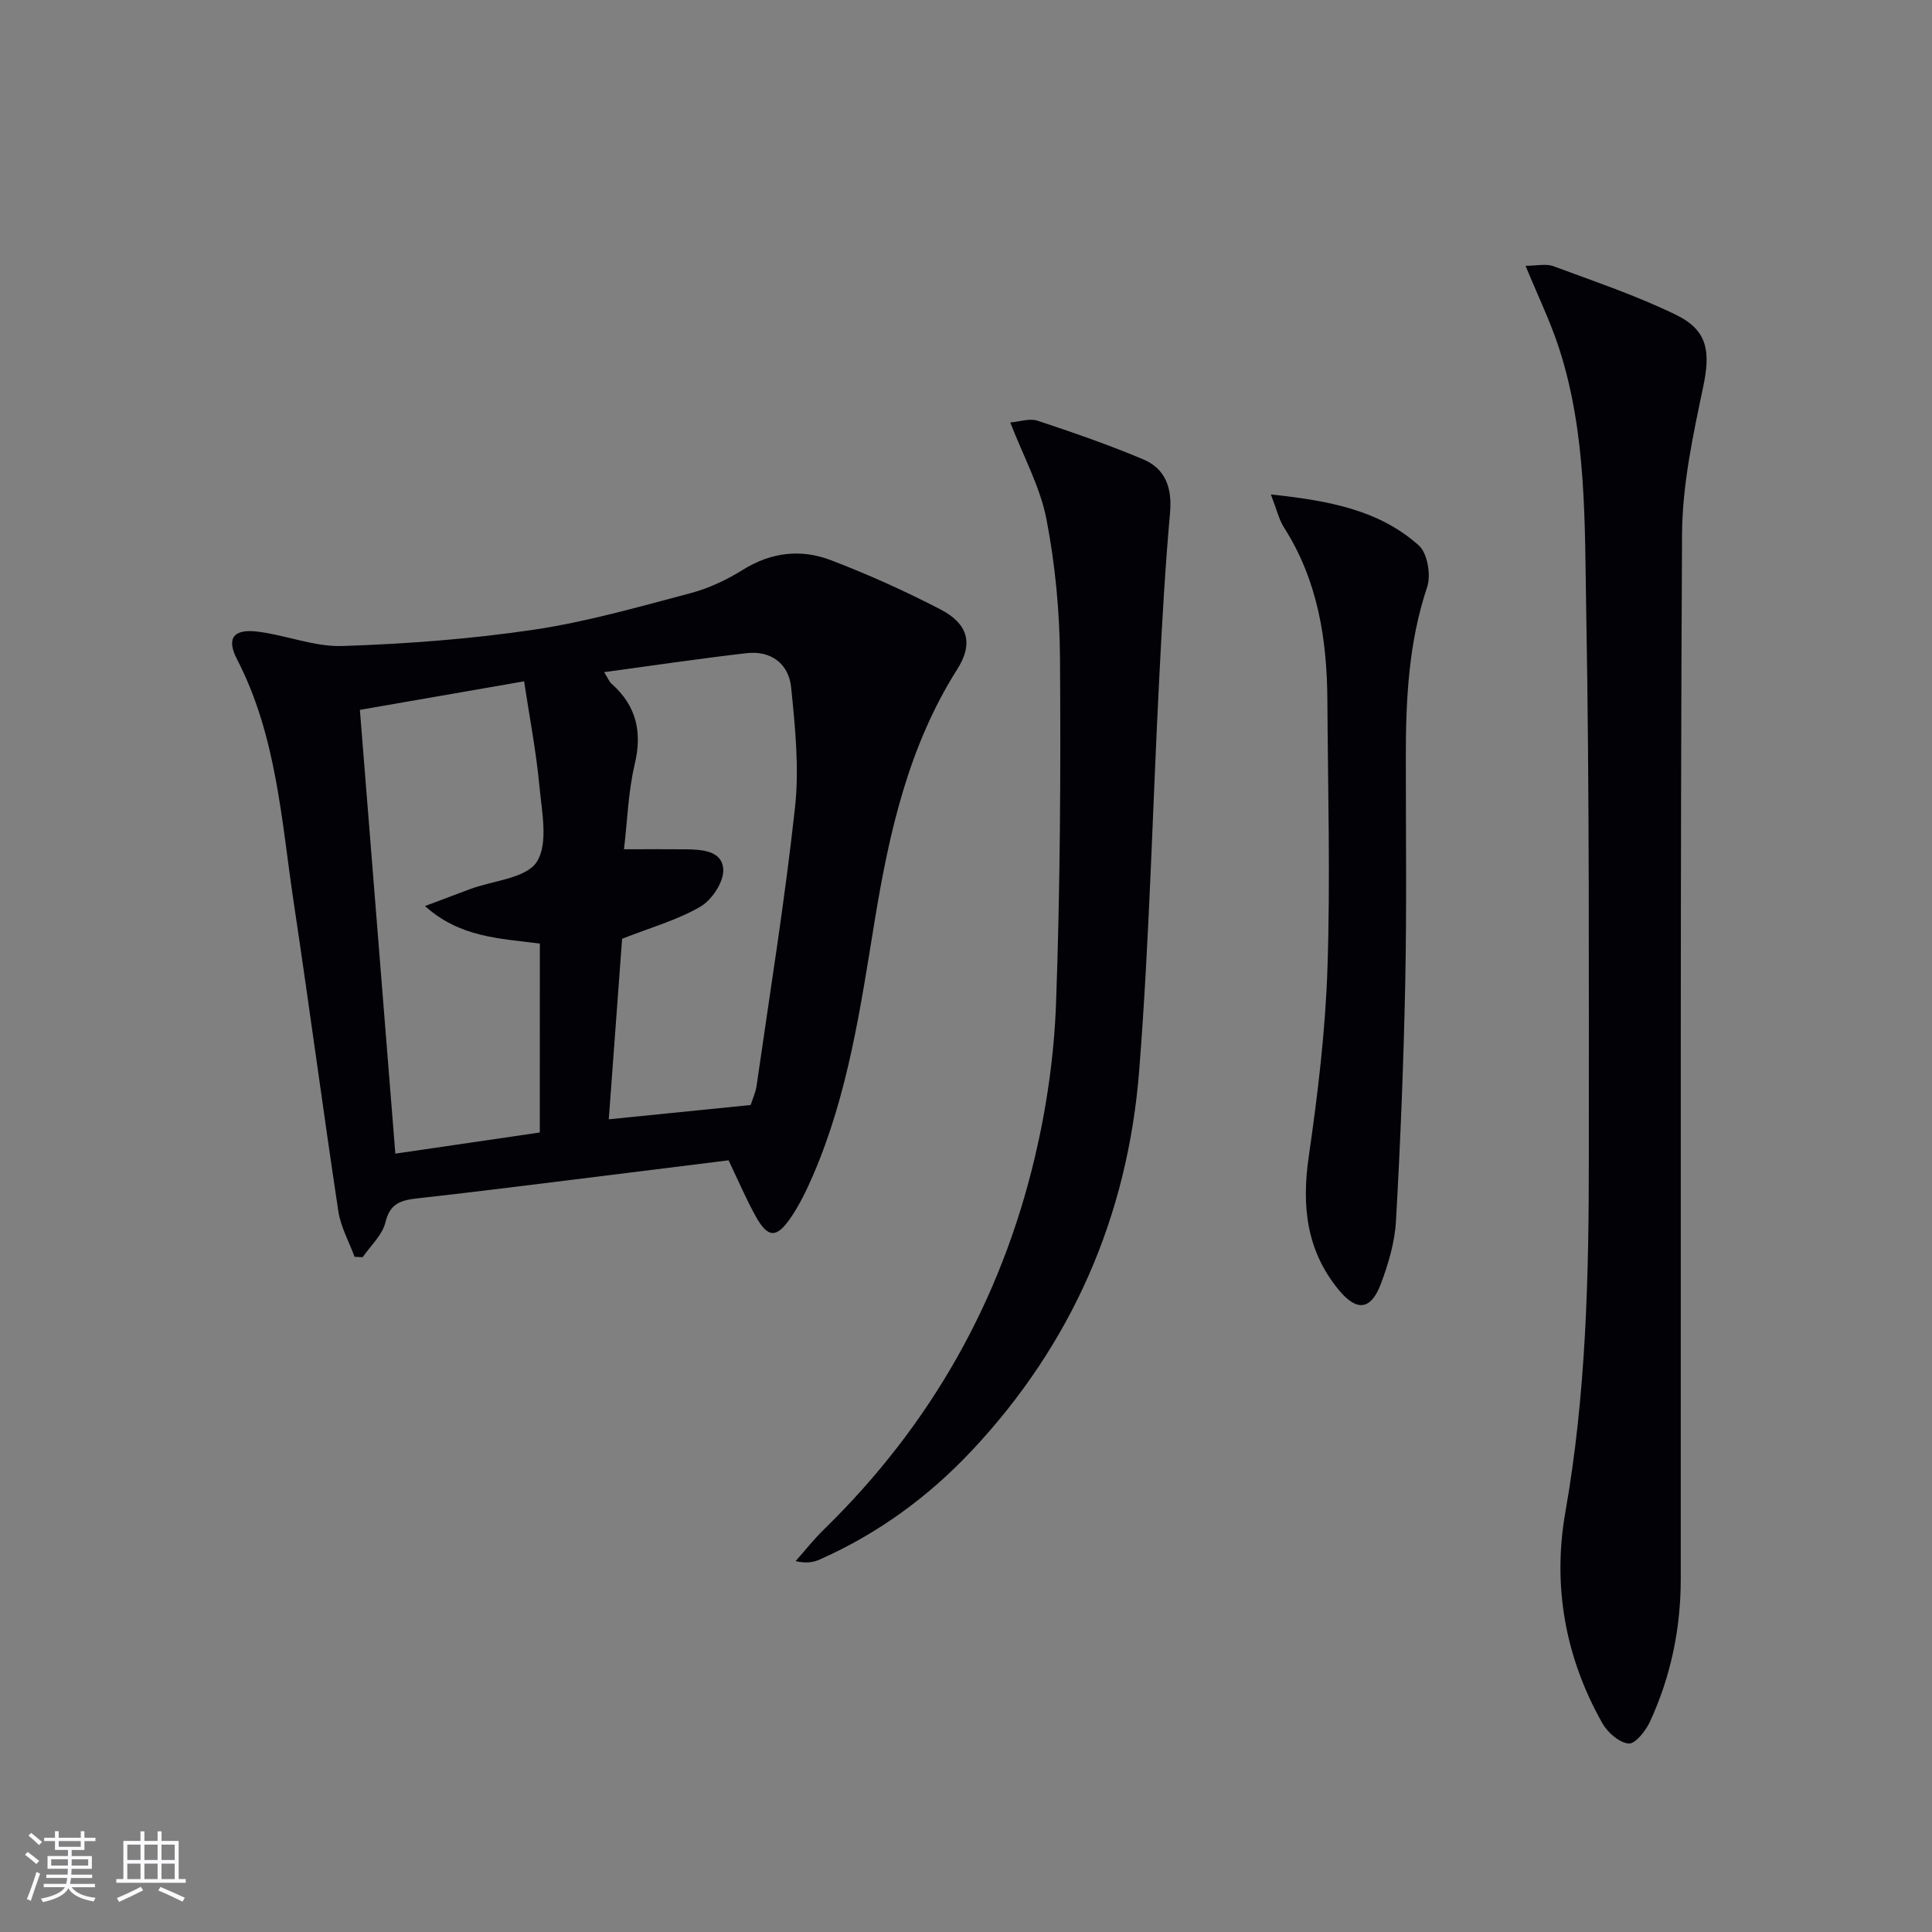 <svg enable-background="new 0 0 400 400" viewBox="0 0 400 400" xmlns="http://www.w3.org/2000/svg"><rect x="0" y="0" width="400" height="400" fill="#808080" stroke="none"/><g fill="#010106"><path d="m73.41 260.21c-1.15-3.14-2.87-6.19-3.36-9.43-3.2-21.18-6-42.42-9.19-63.61-2.59-17.19-3.55-34.75-11.79-50.68-2.25-4.35-.73-6.33 4.26-5.72 5.9.72 11.76 3.18 17.58 2.98 13.22-.44 26.49-1.43 39.57-3.37 10.95-1.62 21.71-4.72 32.45-7.56 3.8-1 7.54-2.77 10.89-4.86 5.85-3.64 12.01-4.34 18.15-2 7.75 2.95 15.36 6.39 22.72 10.2 5.8 3.01 6.85 7.12 3.51 12.38-10.12 15.97-14.13 33.91-17.12 52.17-2.92 17.88-5.49 35.82-12.75 52.63-1.31 3.03-2.77 6.07-4.63 8.79-2.93 4.28-4.71 4.2-7.2-.24-2.01-3.6-3.62-7.42-5.66-11.66-8.35 1.04-17.02 2.13-25.7 3.2-12.85 1.58-25.69 3.23-38.56 4.66-3.42.38-5.81.92-6.78 4.98-.63 2.63-3.08 4.83-4.71 7.22-.54-.02-1.11-.05-1.68-.08zm38.36-64.86c-8.36-1.06-16.55-1.26-23.78-7.76 3.66-1.37 6.51-2.46 9.37-3.52 4.77-1.77 11.59-2.22 13.78-5.64 2.42-3.79 1.04-10.32.55-15.59-.68-7.3-2.09-14.53-3.18-21.78-12.29 2.14-23.2 4.03-34 5.91 2.45 30.73 4.89 61.22 7.34 91.88 9.96-1.46 19.89-2.91 29.91-4.38.01-13.2.01-25.97.01-39.12zm43.65 33.43c.47-1.47 1.04-2.68 1.22-3.95 2.75-19.21 5.86-38.38 7.96-57.67.89-8.16.03-16.6-.8-24.83-.49-4.84-4.1-7.69-9.22-7.1-9.64 1.11-19.25 2.54-29.51 3.93.86 1.36 1.09 2 1.54 2.39 5.13 4.56 6.4 9.95 4.8 16.68-1.34 5.67-1.51 11.61-2.22 17.6 4.69 0 8.67-.03 12.64.01 3.4.04 7.68.22 7.91 4.15.15 2.55-2.33 6.32-4.71 7.71-4.77 2.79-10.28 4.32-16.23 6.66-.88 11.94-1.8 24.44-2.76 37.38 10.15-1.03 19.53-1.97 29.38-2.96z"/><path d="m315.85 55.03c2.31 0 4.23-.48 5.75.08 8.53 3.16 17.2 6.09 25.36 10.05 6.7 3.25 7.19 7.73 5.65 15.01-2.11 10.01-4.3 20.24-4.36 30.39-.39 72.13-.23 144.27-.27 216.4 0 10.27-2.07 20.15-6.36 29.47-.88 1.91-3.07 4.68-4.43 4.55-1.95-.18-4.35-2.27-5.43-4.19-7.71-13.64-10.36-28.46-7.66-43.77 4.3-24.38 4.86-48.93 4.85-73.54-.01-37.65.14-75.3-.54-112.93-.33-18.2.12-36.67-5.59-54.35-1.8-5.59-4.41-10.93-6.97-17.17z"/><path d="m209.17 87.47c1.94-.16 4-.91 5.63-.37 7.37 2.44 14.73 4.99 21.88 8 4.66 1.96 6.02 5.97 5.56 11.1-1 11.23-1.64 22.51-2.21 33.77-1.4 27.22-2.04 54.49-4.17 81.64-2.36 30.08-13.87 56.59-34.69 78.76-8.99 9.56-19.41 17.16-31.43 22.5-1.31.58-2.75.87-5.02.34 1.97-2.21 3.82-4.56 5.93-6.62 21.99-21.46 36.56-47.22 43.61-77.01 2.47-10.44 4.01-21.29 4.39-32.01.85-23.77.98-47.58.81-71.36-.07-9.59-.98-19.3-2.8-28.7-1.29-6.68-4.75-12.93-7.49-20.04z"/><path d="m263.12 102.37c12.02 1.29 22.41 3.2 30.63 10.56 1.8 1.61 2.56 6.14 1.72 8.63-3.88 11.59-4.42 23.46-4.41 35.46 0 15.49.19 30.99-.12 46.48-.34 16.45-.99 32.89-1.92 49.32-.25 4.38-1.57 8.83-3.12 12.97-2.05 5.46-4.98 5.79-8.66 1.35-6.75-8.14-7.77-17.41-6.28-27.66 1.87-12.95 3.45-26.02 3.88-39.08.61-18.47.09-36.98-.02-55.47-.08-12.64-2.01-24.82-9-35.75-1.02-1.6-1.45-3.57-2.7-6.81z"/></g><path d="m5.17 384 .55-.58c.85.61 1.65 1.24 2.4 1.87l-.59.64c-.83-.73-1.62-1.38-2.36-1.93m1.22 9.53-.82-.34c.71-1.76 1.37-3.64 1.98-5.63.24.13.5.25.76.36-.6 1.67-1.24 3.54-1.92 5.61m-.5-13.5.57-.54c.56.44 1.31 1.06 2.26 1.87l-.64.64c-.68-.66-1.41-1.32-2.19-1.97m3.25.46h2.24v-1.36h.77v1.36h4.57v-1.36h.76v1.36h2.28v.69h-2.28v1.84h-2.64v1.26h4.18v2.64h-4.21c0 .45-.02.86-.05 1.21h4.32v.69h-4.38c-.04.34-.1.75-.19 1.22h5.15v.69h-4.82c.87 1.19 2.51 1.92 4.93 2.19-.17.32-.3.57-.37.76-2.77-.49-4.52-1.41-5.26-2.76-.56 1.26-2.3 2.23-5.24 2.9-.12-.24-.26-.48-.43-.72 2.73-.55 4.38-1.34 4.96-2.38h-4.38v-.69h4.65c.1-.38.17-.79.21-1.22h-4.32v-.69h4.4c.03-.34.05-.75.05-1.21h-4.2v-2.64h4.23v-1.26h-2.69v-1.84h-2.24zm1.46 4.46v1.29h3.45c.01-.4.02-.57.01-.53v-.32-.45h-3.46zm1.55-2.59h4.57v-1.19h-4.57zm6.11 2.59h-3.42v.77c-.01.19-.01.37-.02.53h3.44z" fill="#fafafc"/><path d="m32.63 379.16h.82v1.98h3.54v7.89h1.46v.78h-14.37v-.78h1.46v-7.89h3.54v-1.98h.82v1.98h2.73zm-3.49 11.48.5.73c-1.61.82-3.28 1.63-5 2.41-.13-.27-.28-.55-.44-.82 1.75-.72 3.4-1.49 4.94-2.32m-2.78-5.55h2.73v-3.18h-2.73zm0 3.95h2.73v-3.2h-2.73zm3.54-3.95h2.73v-3.18h-2.73zm0 3.95h2.73v-3.2h-2.73zm7.89 4.68c-1.84-.92-3.51-1.7-5.02-2.32l.45-.73c1.89.8 3.57 1.55 5.04 2.23zm-1.62-11.81h-2.73v3.18h2.73zm-2.73 7.13h2.73v-3.2h-2.73z" fill="#fafafc"/></svg>